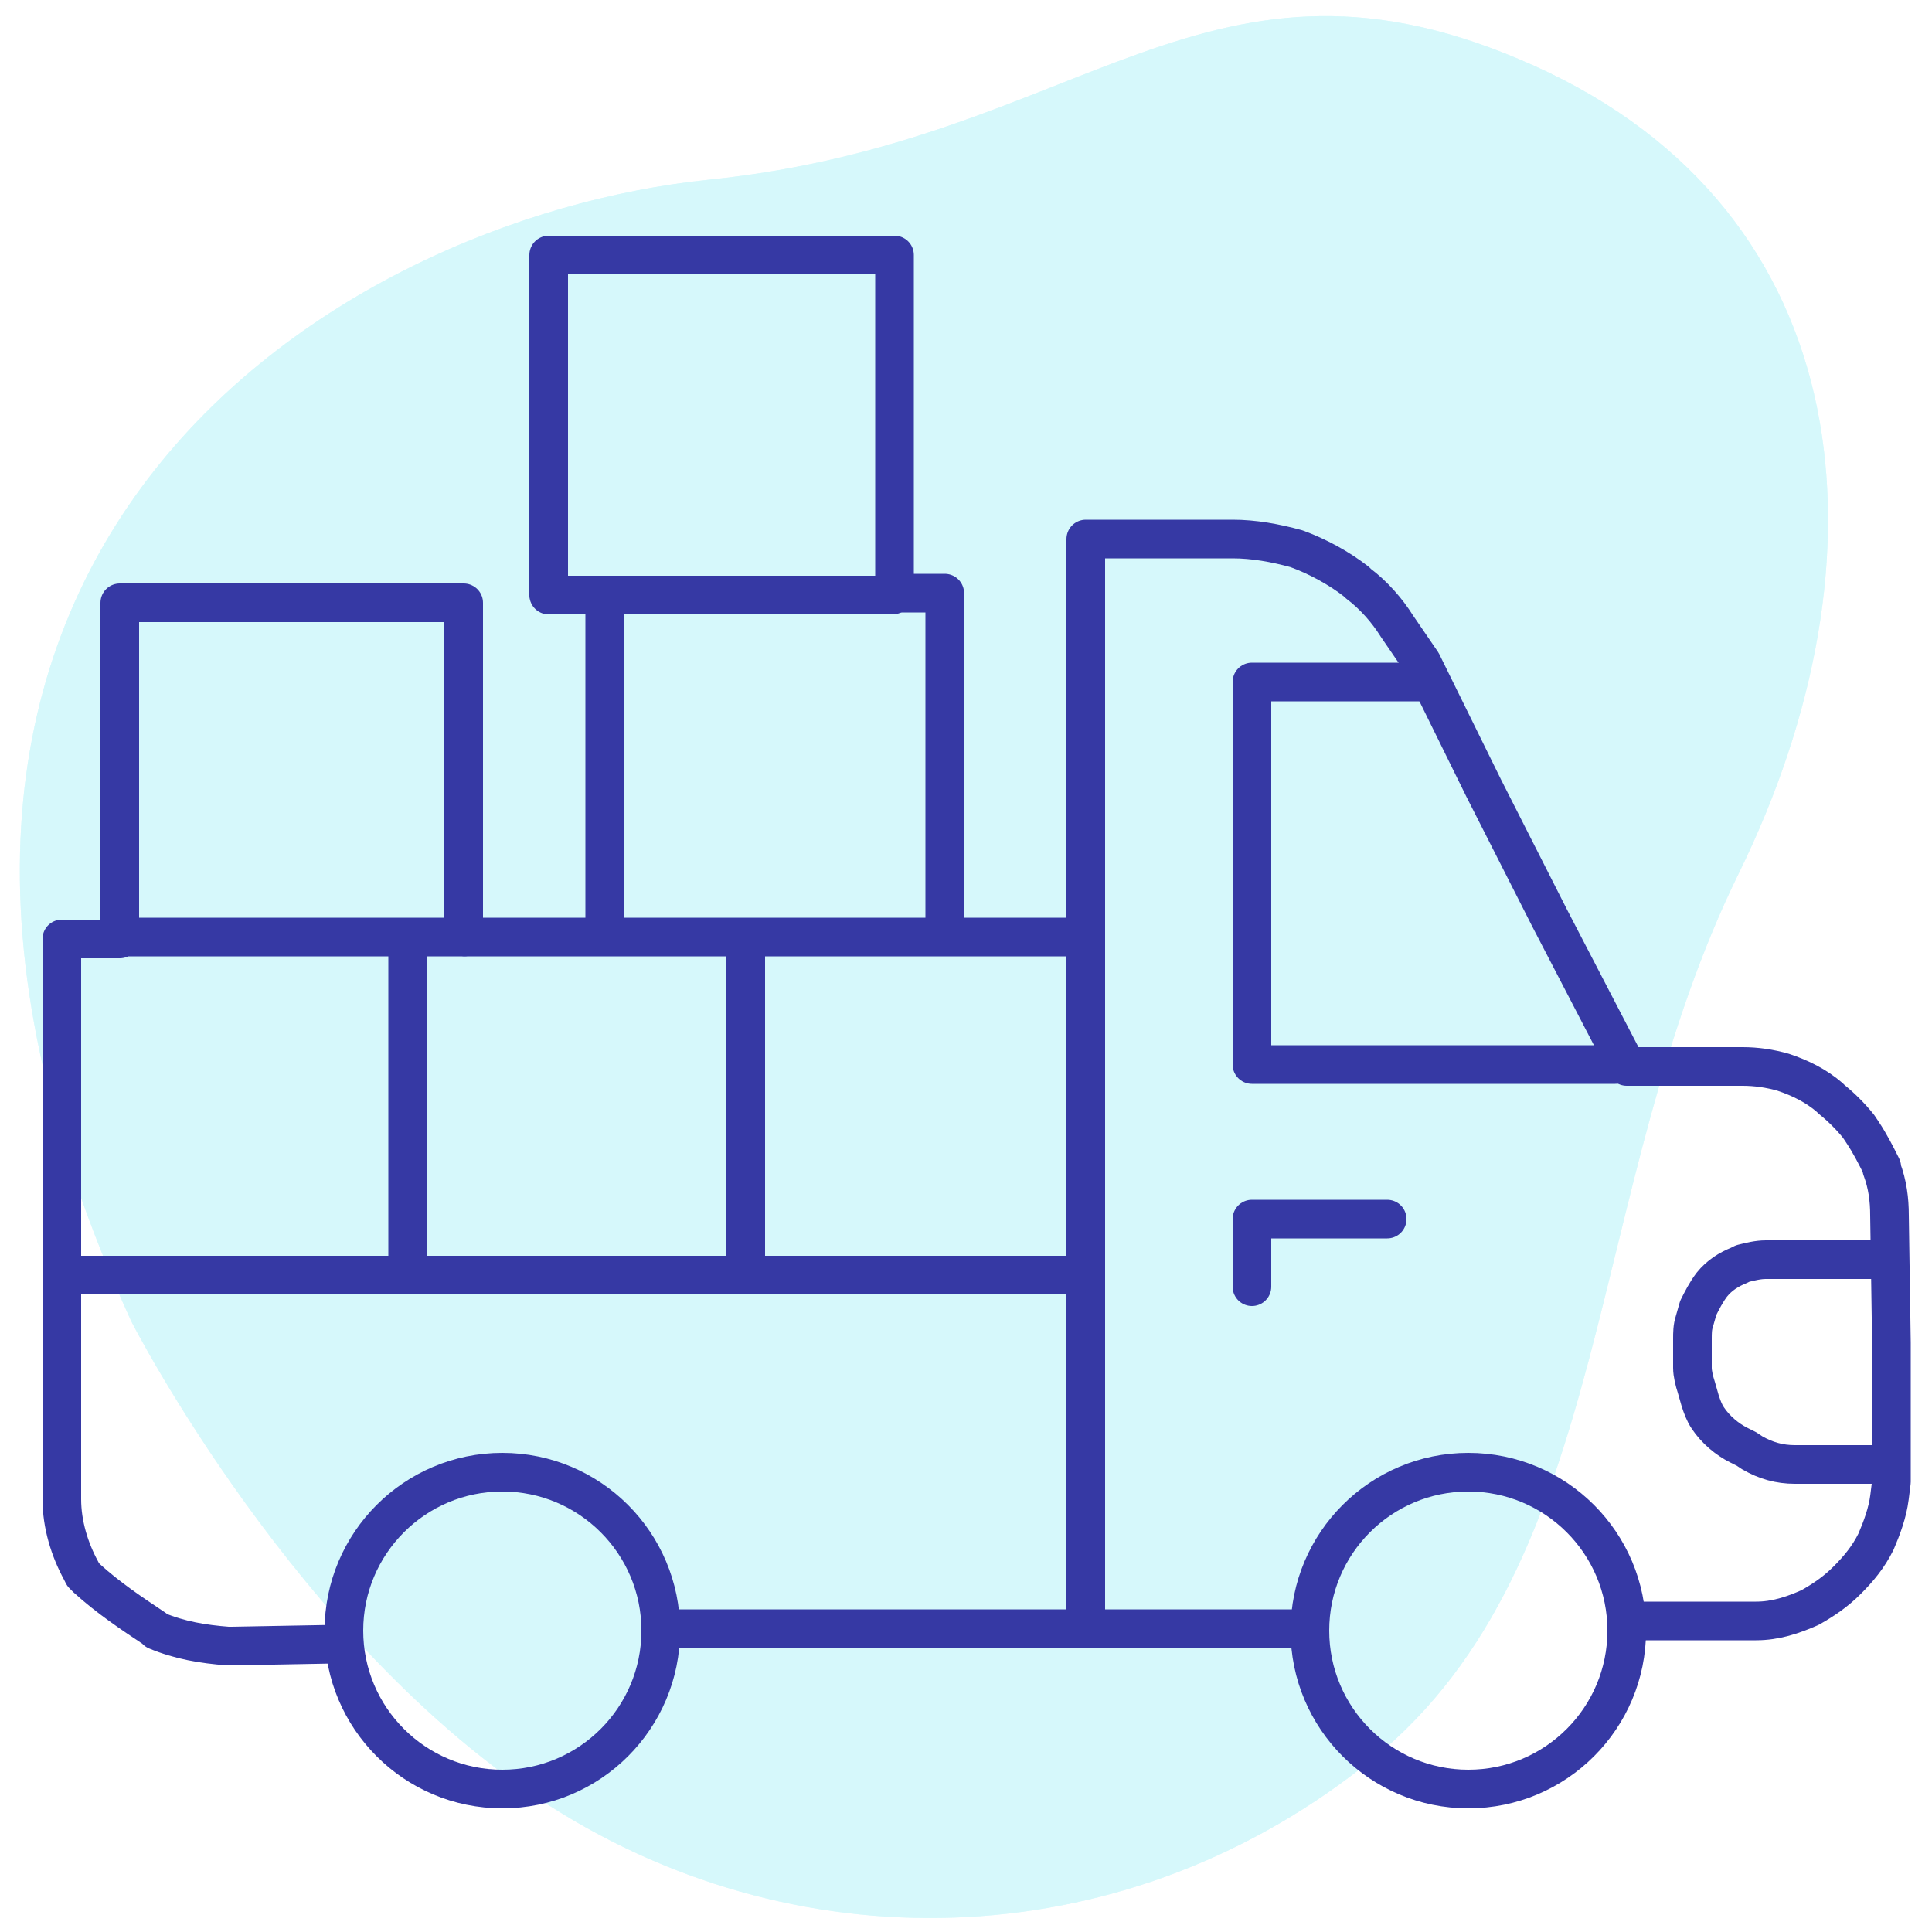 <?xml version="1.0" encoding="utf-8"?>
<!-- Generator: Adobe Illustrator 23.0.5, SVG Export Plug-In . SVG Version: 6.00 Build 0)  -->
<svg version="1.1" id="Layer_1" xmlns="http://www.w3.org/2000/svg" xmlns:xlink="http://www.w3.org/1999/xlink" x="0px" y="0px"
	 viewBox="0 0 100 100" style="enable-background:new 0 0 100 100;" xml:space="preserve">
<style type="text/css">
	.st0{fill:#E1E1E1;}
	.st1{fill:#ECECEC;}
	.st2{fill:#F5F5F5;}
	.st3{fill:#FFFFFF;stroke:#E1E1E1;stroke-miterlimit:10;}
	.st4{fill:#FAFAFA;}
	.st5{opacity:0.1;}
	.st6{fill:#1A2E35;}
	.st7{fill:#375A64;}
	.st8{fill:#FFFFFF;}
	.st9{opacity:0.3;}
	.st10{fill:#FF735D;}
	.st11{opacity:0.7;}
	.st12{opacity:0.4;}
	.st13{fill:none;stroke:#1A2E35;stroke-width:5.000000e-02;stroke-miterlimit:10;}
	.st14{fill:#FFBF9D;}
	.st15{fill:#FF9A6C;}
	.st16{opacity:0.6;}
	.st17{opacity:0.3;fill:#FFFFFF;}
	.st18{fill:#3639A4;stroke:#000000;stroke-miterlimit:10;}
	.st19{fill:#76E8F2;stroke:#000000;stroke-miterlimit:10;}
	.st20{fill:#3639A4;}
	.st21{fill:#76E8F2;}
	.st22{fill:#263238;stroke:#263238;stroke-linecap:round;stroke-linejoin:round;}
	.st23{fill:#3639A4;stroke:#000000;stroke-width:0.25;stroke-miterlimit:10;}
	.st24{fill:#423131;}
	.st25{fill:url(#XMLID_50_);}
	.st26{fill:#424852;}
	.st27{fill:url(#XMLID_51_);}
	.st28{fill:#D7D9DB;}
	.st29{fill:url(#XMLID_52_);}
	.st30{fill:#E3E5E6;}
	.st31{fill:url(#XMLID_101_);}
	.st32{fill:#D9DBDD;}
	.st33{fill:url(#XMLID_117_);}
	.st34{fill:#ADD1B9;}
	.st35{fill:#74C7AC;}
	.st36{fill:#333333;}
	.st37{fill:#525252;}
	.st38{fill:#3F3F3F;}
	.st39{fill:#3A4044;}
	.st40{fill:#538B94;}
	.st41{fill:#5C5C5C;}
	.st42{fill:#DDE2E6;}
	.st43{fill:#727272;}
	.st44{fill:#9FAAAB;}
	.st45{fill:#757575;}
	.st46{fill:#B2B2B2;}
	.st47{fill:#BDCEDF;}
	.st48{fill:#FF8118;}
	.st49{fill:#555D69;}
	.st50{fill:#6BA9B0;}
	.st51{fill:url(#XMLID_120_);}
	.st52{fill:url(#XMLID_121_);}
	.st53{fill:url(#XMLID_123_);}
	.st54{fill:url(#XMLID_125_);}
	.st55{fill:url(#XMLID_127_);}
	.st56{fill:#3E3E3E;}
	.st57{fill:#2C2C2C;}
	.st58{fill:#4E6073;}
	.st59{fill:#919CA8;}
	.st60{fill:#CDDBDC;}
	.st61{fill:#B4C9CB;}
	.st62{fill:#202A32;}
	.st63{fill:#525C61;}
	.st64{fill:#212121;}
	.st65{fill:#4D4D4D;}
	.st66{fill:#20232B;}
	.st67{fill:#343434;}
	.st68{fill:#FF5440;}
	.st69{fill:#FFB81B;}
	.st70{fill:#D2B371;}
	.st71{fill:#9A9A9A;}
	.st72{fill:#DBDBDB;}
	.st73{fill:#9A0F0F;}
	.st74{fill:#DB4040;}
	.st75{fill:#D48600;}
	.st76{fill:#FFB432;}
	.st77{fill:#9F4B12;}
	.st78{fill:#ED8333;}
	.st79{fill:#EDBD51;}
	.st80{fill:#696969;}
	.st81{fill:#4C4E57;}
	.st82{fill:#07090C;}
	.st83{fill:#E0E0E0;}
	.st84{clip-path:url(#XMLID_129_);}
	.st85{fill:#795B39;}
	.st86{fill:#A78147;}
	.st87{fill:#783E00;}
	.st88{fill:#CDB67D;}
	.st89{fill:#D6C190;}
	.st90{fill:#838383;}
	.st91{fill:#313131;}
	.st92{fill:#B39E71;}
	.st93{fill:#AA8D5B;}
	.st94{fill:#909395;}
	.st95{fill:url(#XMLID_130_);}
	.st96{fill:#D6B163;}
	.st97{fill:#7D5129;}
	.st98{fill:#B78841;}
	.st99{fill:#91693A;}
	.st100{fill:#613F1F;}
	.st101{fill:#AD7E45;}
	.st102{fill:#996232;}
	.st103{fill:#A17F4C;}
	.st104{fill:#CFA658;}
	.st105{fill:#A05E00;}
	.st106{fill:#F5DF95;}
	.st107{fill:#FEE9AB;}
	.st108{fill:#ABABAB;}
	.st109{fill:#595959;}
	.st110{fill:#DBC68A;}
	.st111{fill:url(#XMLID_131_);}
	.st112{fill:#F8CFB3;}
	.st113{fill:#DEDEDE;}
	.st114{fill:#654532;}
	.st115{fill:#EBEBEB;}
	.st116{fill:#BFBFBF;}
	.st117{fill:#1B1B1B;}
	.st118{fill:#2A2A2A;}
	.st119{fill:#758FA1;}
	.st120{fill:#7D98AE;}
	.st121{fill:#83C2BF;}
	.st122{fill:#365AEB;}
	.st123{fill:none;}
	.st124{fill:#6081FC;}
	.st125{fill:#D18D6D;}
	.st126{fill:#DEB08A;}
	.st127{fill:#C77752;}
	.st128{fill:#F0B88F;}
	.st129{fill:#DF9876;}
	.st130{fill:#4F2900;}
	.st131{fill:#304D61;}
	.st132{fill:#70C0FF;}
	.st133{fill:#48A2CF;}
	.st134{fill:#7D350E;}
	.st135{fill:#87B7FF;}
	.st136{fill:url(#XMLID_133_);}
	.st137{fill:url(#XMLID_134_);}
	.st138{fill:#3565C0;}
	.st139{fill:#3BA9B8;}
	.st140{fill:#767EC0;}
	.st141{fill:#6D6D6D;}
	.st142{fill:#FFB700;}
	.st143{fill-rule:evenodd;clip-rule:evenodd;fill:#010007;}
	.st144{fill-rule:evenodd;clip-rule:evenodd;fill:#2E2D30;}
	.st145{fill-rule:evenodd;clip-rule:evenodd;fill:#1B1B1F;}
	.st146{fill-rule:evenodd;clip-rule:evenodd;fill:#3B3B3B;}
	.st147{fill-rule:evenodd;clip-rule:evenodd;fill:#CECECE;}
	.st148{fill-rule:evenodd;clip-rule:evenodd;fill:#A19E9C;}
	.st149{fill-rule:evenodd;clip-rule:evenodd;fill:#7C7774;}
	.st150{fill:#B66828;}
	.st151{fill:#824A1D;}
	.st152{fill:#808080;}
	.st153{fill:#C7C7C7;}
	.st154{fill:#3D3D3D;}
	.st155{fill:#F1BC95;}
	.st156{fill:#87A4BB;}
	.st157{fill:#2E5FD1;}
	.st158{fill:#422200;}
	.st159{fill:#3B5F78;}
	.st160{fill:url(#XMLID_214_);}
	.st161{clip-path:url(#SVGID_2_);}
	.st162{opacity:0.3;fill:#92E3A9;enable-background:new    ;}
	.st163{clip-path:url(#SVGID_4_);}
	.st164{clip-path:url(#SVGID_6_);}
	.st165{clip-path:url(#SVGID_8_);}
	.st166{opacity:0.99;}
	.st167{fill:#FF725E;}
	.st168{fill:#263238;}
	.st169{opacity:0.6;fill:#3639A4;}
	.st170{fill:#455A64;}
	.st171{fill:none;stroke:#263238;stroke-width:0.835;stroke-linecap:round;stroke-linejoin:round;}
	.st172{fill:none;stroke:#FFFFFF;stroke-width:0.417;stroke-linecap:round;stroke-linejoin:round;}
	.st173{fill:none;stroke:#FFFFFF;stroke-width:0.835;stroke-linecap:round;stroke-linejoin:round;}
	.st174{opacity:0.99;fill:#2634EA;}
	.st175{fill:none;stroke:#263238;stroke-width:0.417;stroke-linecap:round;stroke-linejoin:round;}
	.st176{fill:none;stroke:#263238;stroke-width:0.626;stroke-linecap:round;stroke-linejoin:round;}
	.st177{fill:#FFFFFF;stroke:#263238;stroke-width:0.417;stroke-linecap:round;stroke-linejoin:round;}
	.st178{fill:none;stroke:#FFFFFF;stroke-miterlimit:10;}
	.st179{fill:none;stroke:#1A2E35;stroke-linecap:round;stroke-linejoin:round;}
	.st180{fill:none;stroke:#1A2E35;stroke-width:0.417;stroke-linecap:round;stroke-linejoin:round;}
	.st181{fill:none;stroke:#1A2E35;stroke-width:0.835;stroke-linecap:round;stroke-linejoin:round;}
	.st182{fill:none;stroke:#1A2E35;stroke-width:0.626;stroke-linecap:round;stroke-linejoin:round;}
	.st183{fill:none;stroke:#1A2E35;stroke-miterlimit:10;}
	.st184{fill:#FFFFFF;stroke:#263238;stroke-miterlimit:10;}
	.st185{fill:none;stroke:#263238;stroke-miterlimit:10;}
	.st186{display:none;}
	.st187{display:inline;fill:#FFFFFF;stroke:#000000;stroke-width:0.25;stroke-miterlimit:10;}
	.st188{display:inline;}
	.st189{fill:none;stroke:#000000;stroke-width:0.25;stroke-miterlimit:10;}
	.st190{opacity:0.5;}
	.st191{opacity:0.65;}
	.st192{clip-path:url(#SVGID_30_);}
	.st193{fill:#F7F7F7;}
	.st194{fill:#E3E3E3;}
	.st195{fill:#F0F0F0;}
	.st196{fill:#D4D4D4;}
	.st197{fill:url(#SVGID_31_);}
	.st198{fill:url(#SVGID_32_);}
	.st199{fill:url(#SVGID_33_);}
	.st200{fill:url(#SVGID_34_);}
	.st201{clip-path:url(#SVGID_30_);fill:url(#SVGID_35_);}
	.st202{fill:#F9E109;}
	.st203{fill:#FCBC04;}
	.st204{fill:#F8664F;}
	.st205{fill:#84D2F4;}
	.st206{fill:#CC5144;}
	.st207{fill:#57B7EB;}
	.st208{fill:#E59730;}
	.st209{fill:#F89C8D;}
	.st210{fill:#F7F754;}
	.st211{fill:#C4F236;}
	.st212{fill:#A1D51C;}
	.st213{fill:#464A51;}
	.st214{fill:#FFA000;}
	.st215{fill:#FFE082;}
	.st216{fill:#FFB300;}
	.st217{fill:#EF5350;}
	.st218{fill:#D32F2F;}
	.st219{fill:#7AB92D;}
	.st220{fill:#D0D8DA;}
	.st221{fill:#93999A;}
	.st222{fill:#F7E1DB;}
	.st223{fill:#FA5D3F;}
	.st224{fill:#FAC850;}
	.st225{fill:#DCF9FE;}
	.st226{fill:#79D8EB;}
	.st227{fill:#FFF9F8;}
	.st228{fill:#FFFDFA;}
	.st229{fill:#D09080;}
	.st230{fill:#C67D66;}
	.st231{fill:#BE694F;}
	.st232{fill:#FFD064;}
	.st233{fill:#FFC250;}
	.st234{fill:#BCDF95;}
	.st235{fill:#AAD880;}
	.st236{fill:#8BC852;}
	.st237{opacity:0.7;fill:#76E8F2;enable-background:new    ;}
	.st238{fill:#263238;stroke:#263238;stroke-miterlimit:10;}
	.st239{fill:none;stroke:#263238;stroke-width:2;stroke-miterlimit:10;}
	.st240{fill:#FFFFFF;stroke:#263238;stroke-linecap:round;stroke-linejoin:round;}
	.st241{fill:none;stroke:#263238;stroke-width:0.5;stroke-linecap:round;stroke-linejoin:round;}
	.st242{fill:#92E3A9;}
	.st243{clip-path:url(#SVGID_45_);}
	.st244{opacity:0.3;fill:#0A116D;stroke:#000000;stroke-miterlimit:10;enable-background:new    ;}
	.st245{fill:none;stroke:#263238;stroke-linecap:round;stroke-linejoin:round;}
	.st246{fill:#B2B2B2;stroke:#263238;stroke-linecap:round;stroke-linejoin:round;}
	.st247{clip-path:url(#SVGID_47_);}
	.st248{clip-path:url(#SVGID_49_);}
	.st249{clip-path:url(#SVGID_51_);}
	.st250{clip-path:url(#SVGID_53_);}
	.st251{fill:#3639A4;stroke:#FFFFFF;stroke-miterlimit:10;}
	.st252{fill:none;stroke:#FFFFFF;stroke-miterlimit:10;stroke-dasharray:1.977,1.977;}
	.st253{clip-path:url(#SVGID_55_);}
	.st254{opacity:0.2;fill:#3639A4;stroke:#FFFFFF;stroke-miterlimit:10;enable-background:new    ;}
	.st255{fill:none;stroke:#FFFFFF;stroke-linecap:round;stroke-linejoin:round;}
	.st256{fill:none;stroke:#1B1464;stroke-miterlimit:10;}
	.st257{fill:none;stroke:#3639A4;stroke-miterlimit:10;}
	.st258{fill:#FEFEFE;}
	.st259{fill:#626262;}
	.st260{fill:#656565;}
	.st261{fill:#666666;}
	.st262{fill:#636363;}
	.st263{fill:#646464;}
	.st264{fill:#6A6A6A;}
	.st265{fill:#44C1CC;}
	.st266{fill:#45C2CE;}
	.st267{fill:#44C2CD;}
	.st268{fill:#42C1CD;}
	.st269{fill:#48C3CF;}
	.st270{fill:#44C1CE;}
	.st271{fill:#676767;}
	.st272{fill:#43C1CE;}
	.st273{fill:#44C1CD;}
	.st274{fill:#717171;}
	.st275{fill:#42C1CC;}
	.st276{fill:#707070;}
	.st277{fill:#6B6B6B;}
	.st278{fill:#D5D5D5;}
	.st279{fill:#D6D6D6;}
	.st280{fill:#D7D7D7;}
	.st281{fill:#686868;}
	.st282{fill:#44C0CE;}
	.st283{fill:#6E6E6E;}
	.st284{fill:#797979;}
	.st285{fill:#787878;}
	.st286{fill:#6C6C6C;}
	.st287{fill:#BEBEBE;}
	.st288{fill:#C8C8C8;}
	.st289{fill:#6F6F6F;}
	.st290{fill:#D1D1D1;}
	.st291{fill:#C3C3C3;}
	.st292{fill:#C1C1C1;}
	.st293{fill:#C4C4C4;}
	.st294{fill:#C2C2C2;}
	.st295{fill:#C5C5C5;}
	.st296{fill:#BABABA;}
	.st297{fill:#828282;}
	.st298{fill:#858585;}
	.st299{fill:#8C8C8C;}
	.st300{fill:#ADADAD;}
	.st301{fill:#8B8B8B;}
	.st302{fill:#8F8F8F;}
	.st303{fill:#878787;}
	.st304{fill:#8E8E8E;}
	.st305{fill:#7B7B7B;}
	.st306{fill:#777777;}
	.st307{fill:#747474;}
	.st308{fill:#767676;}
	.st309{fill:#A6A6A6;}
	.st310{fill:#FBFBFB;}
	.st311{fill:#FCFCFC;}
	.st312{fill:#DCDCDC;}
	.st313{fill:#F9F9F9;}
	.st314{fill:#F8F8F8;}
	.st315{fill:#FDFDFD;}
	.st316{fill:#F6F6F6;}
	.st317{fill:#E6E6E6;}
	.st318{fill:#F3F3F3;}
	.st319{fill:#FCFDFD;}
	.st320{fill:#606060;}
	.st321{fill:#EFF7F9;}
	.st322{fill:#FBFDFD;}
	.st323{fill:#ECF7F8;}
	.st324{fill:#F4F4F4;}
	.st325{fill:#EFEFEF;}
	.st326{fill:#F2F2F2;}
	.st327{fill:#E5E5E5;}
	.st328{fill:#868686;}
	.st329{fill:#F1F1F1;}
	.st330{fill:#1A171B;}
	.st331{fill:none;stroke:#3639A4;stroke-width:2;stroke-linecap:round;stroke-linejoin:round;stroke-miterlimit:10;}
	.st332{fill:none;stroke:#1A171B;stroke-width:2;stroke-linecap:round;stroke-linejoin:round;stroke-miterlimit:10;}
	.st333{fill:none;stroke:#3639A4;stroke-width:2;stroke-linecap:square;stroke-miterlimit:10;}
	.st334{opacity:0.3;enable-background:new    ;}
	.st335{fill:none;stroke:#3639A4;stroke-width:2;stroke-miterlimit:10;}
	.st336{fill:#484751;stroke:#3639A4;stroke-width:2;stroke-miterlimit:10;}
</style>
<g id="freepik--background-simple--inject-75_1_" class="st334">
	<path class="st21" d="M6.8,68.4c0,0,8.5,16.7,21.7,25.1s30.1,7.7,42.6-2.5S82,61.5,90,45.2S96.3,11,79.4,3.4S56.2,7.3,36.7,9.3
		S-11.3,28.9,6.8,68.4z"/>
	<path class="st237" d="M6.8,68.4c0,0,8.5,16.7,21.7,25.1s30.1,7.7,42.6-2.5S82,61.5,90,45.2S96.3,11,79.4,3.4S56.2,7.3,36.7,9.3
		S-11.3,28.9,6.8,68.4z"/>
</g>
<g>
	<path class="st331" d="M56.2,83.9v-56h7.6c1.1,0,2.2,0.2,3.3,0.5v0c1.1,0.4,2.2,1,3.1,1.7l0.1,0.1c0.8,0.6,1.5,1.4,2,2.2l1.3,1.9
		l3.2,6.5l3.4,6.7l4,7.7h6c0.7,0,1.4,0.1,2.1,0.3l0,0c0.9,0.3,1.7,0.7,2.4,1.3l0.1,0.1c0.5,0.4,1,0.9,1.4,1.4l0.2,0.3
		c0.4,0.6,0.7,1.2,1,1.8l0,0.1c0.3,0.8,0.4,1.6,0.4,2.4l0.1,6.6v7.2l-0.1,0.8c-0.1,0.8-0.4,1.6-0.7,2.3v0c-0.4,0.8-0.9,1.4-1.5,2v0
		c-0.6,0.6-1.2,1-1.9,1.4v0c-0.9,0.4-1.8,0.7-2.8,0.7h-6.3"/>
	<line class="st331" x1="67.5" y1="84.3" x2="34.5" y2="84.3"/>
	<polyline class="st331" points="73.6,35.3 64.8,35.3 64.8,55.1 83.6,55.1 	"/>
	<polyline class="st331" points="55.7,66 3.2,66 3.2,48.6 6.2,48.6 6.2,31.2 24,31.2 24,48.5 6.6,48.5 	"/>
	<line class="st331" x1="24.1" y1="48.5" x2="56.2" y2="48.5"/>
	<polyline class="st331" points="28.4,30.7 28.4,13.2 46.3,13.2 46.3,30.7 48.9,30.7 48.9,47.8 	"/>
	<line class="st331" x1="46.2" y1="30.8" x2="28.4" y2="30.8"/>
	<line class="st331" x1="31.3" y1="31.1" x2="31.3" y2="48.2"/>
	<line class="st331" x1="21.1" y1="48.9" x2="21.1" y2="65.7"/>
	<line class="st331" x1="38.6" y1="48.8" x2="38.6" y2="65.7"/>
	<polyline class="st331" points="64.8,66.6 64.8,63.1 71.8,63.1 	"/>
	<path class="st331" d="M97.1,65.2h-5.7c-0.4,0-0.8,0.1-1.2,0.2l-0.2,0.1c-0.5,0.2-1,0.5-1.4,1l0,0c-0.3,0.4-0.5,0.8-0.7,1.2
		l-0.2,0.7c-0.1,0.3-0.1,0.6-0.1,0.9v1.5c0,0.3,0.1,0.7,0.2,1l0.2,0.7c0.1,0.3,0.2,0.6,0.4,0.9l0,0c0.4,0.6,1,1.1,1.6,1.4l0.4,0.2
		l0.3,0.2c0.7,0.4,1.4,0.6,2.2,0.6h4.3"/>
	<path class="st331" d="M3.2,66v11.6c0,1.3,0.4,2.6,1,3.7l0.1,0.2l0.2,0.2c1.1,1,2.3,1.8,3.5,2.6l0.1,0.1h0c1.2,0.5,2.4,0.7,3.7,0.8
		l0.2,0l5.4-0.1"/>
	<circle class="st331" cx="26" cy="84.4" r="8.2"/>
	<circle class="st331" cx="76" cy="84.4" r="8.2"/>
</g>
</svg>
